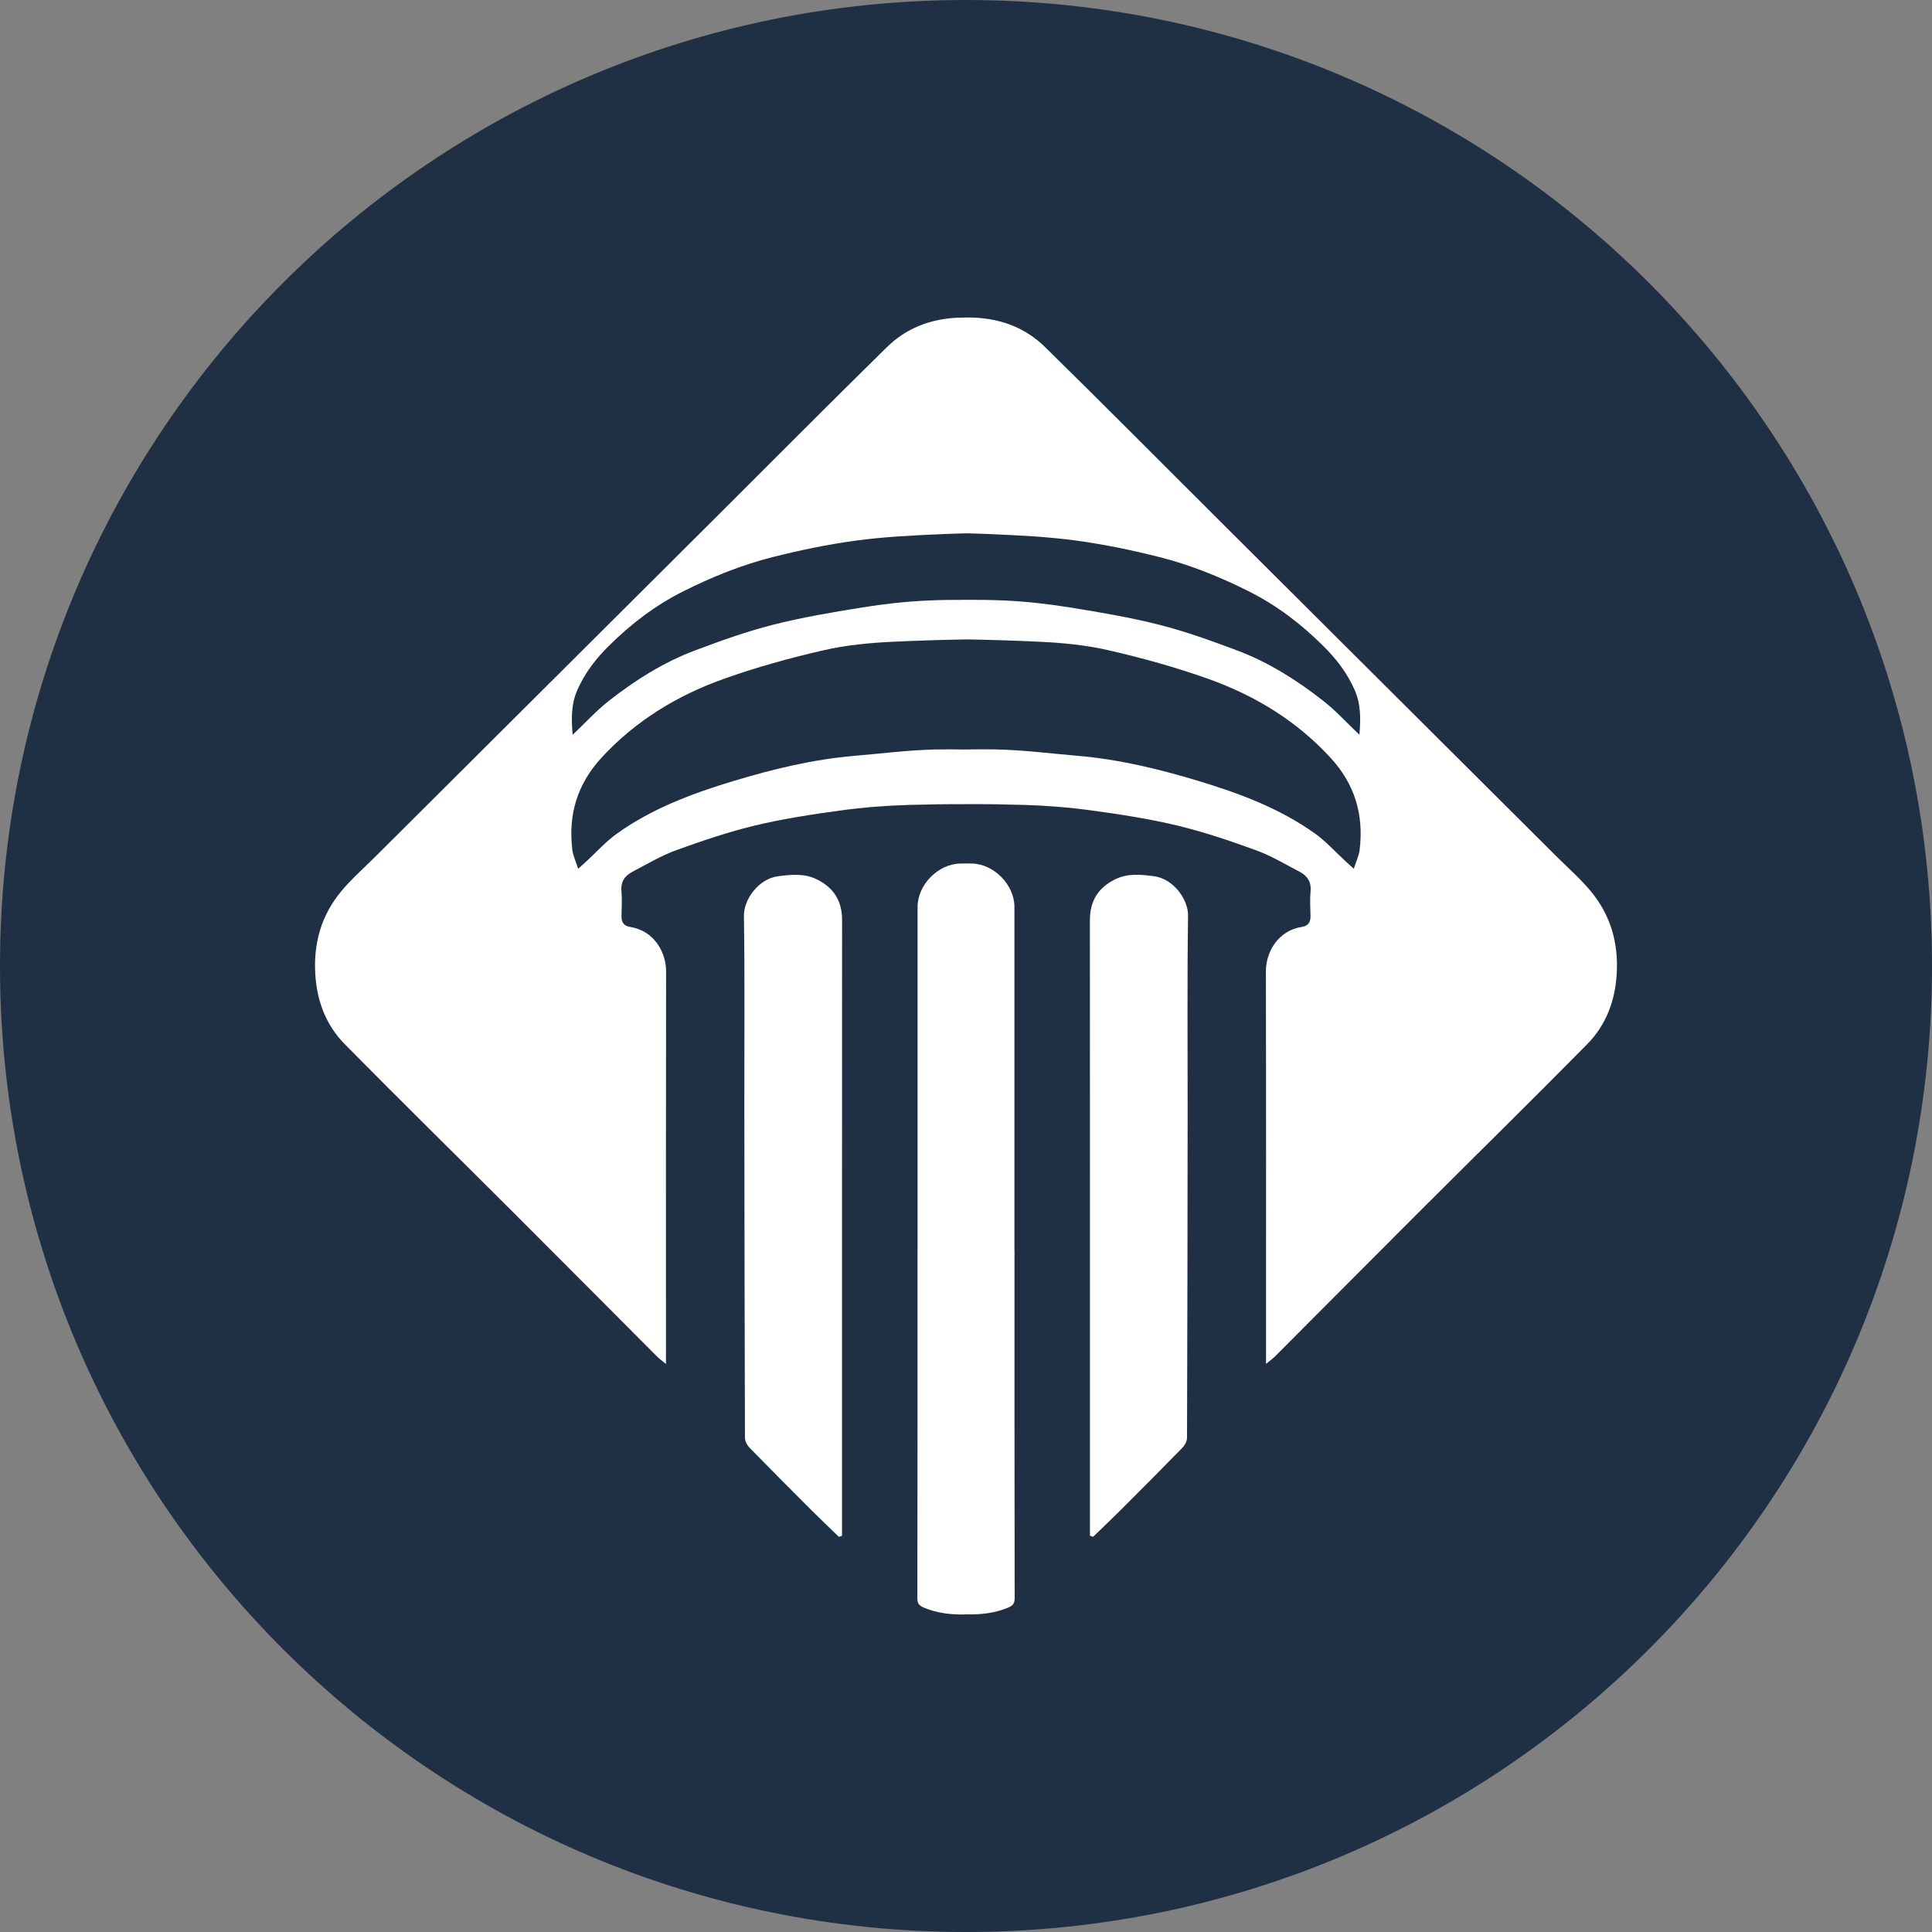 <?xml version="1.0" encoding="UTF-8"?> <svg xmlns="http://www.w3.org/2000/svg" xmlns:xlink="http://www.w3.org/1999/xlink" version="1.1" id="Слой_1" x="0px" y="0px" viewBox="0 0 1000 1000" style="enable-background:new 0 0 1000 1000;" xml:space="preserve"><rect x="0" y="0" width="1000" height="1000" fill="#808080" stroke="none"/> <style type="text/css"> .st0{fill:#1F3044;} .st1{fill:#FFFFFF;} </style> <path class="st0" d="M500,1000L500,1000C223.86,1000,0,776.14,0,500v0C0,223.86,223.86,0,500,0h0c276.14,0,500,223.86,500,500v0 C1000,776.14,776.14,1000,500,1000z"></path> <g> <g> <path class="st1" d="M422.92,455.21c-6.59-3.3-13.5-2.51-20.1-1.68c-10.26,1.29-17.89,12.15-17.77,20.48 c0.5,33.69,0.18,67.39,0.22,101.08c0.06,56.38,0.13,112.76,0.32,169.14c0.01,1.71,1.09,3.8,2.33,5.07 c10.59,10.86,21.31,21.6,32.04,32.33c4.68,4.68,9.49,9.23,14.24,13.83c0.54-0.19,1.09-0.37,1.63-0.56c0-2.09,0-4.18,0-6.26 c0-104.09-0.02-208.18,0.03-312.27C435.88,466.55,431.79,459.66,422.92,455.21z"></path> <path class="st1" d="M823.49,461.42c-5.28-6.4-11.62-11.93-17.52-17.81c-32.47-32.37-64.96-64.72-97.45-97.08 c-26.81-26.71-53.63-53.41-80.43-80.13c-29.05-28.95-57.92-58.08-87.2-86.79c-9.92-9.73-22.22-14.52-36.43-15.2 c-1.57-0.08-3.12-0.07-4.66-0.06v0.03c-1.41,0-2.82-0.01-4.26,0.06c-14.21,0.69-26.51,5.48-36.43,15.2 c-29.28,28.71-58.16,57.84-87.2,86.79c-26.8,26.72-53.62,53.42-80.43,80.13c-32.48,32.36-64.97,64.71-97.45,97.08 c-5.9,5.88-12.24,11.41-17.52,17.81c-10.15,12.3-14.27,26.61-13.32,42.69c0.84,14.12,5.59,26.53,15.32,36.39 c28.91,29.32,58.31,58.16,87.44,87.26c24.77,24.74,49.43,49.59,74.16,74.37c1.05,1.05,2.29,1.91,4.59,3.81v-11.97 c0-63.72-0.06-127.45,0.07-191.17c0.02-9.99-6.23-21.15-18.65-23.05c-3.19-0.49-4.51-2.39-4.44-5.57c0.11-4.33,0.36-8.7-0.03-13 c-0.44-4.92,1.83-7.99,5.81-10.05c7.38-3.82,14.58-8.2,22.34-11.02c13.42-4.88,27.03-9.49,40.89-12.83 c14.48-3.49,29.3-5.74,44.08-7.77c11.66-1.6,23.46-2.56,35.23-2.9c10.06-0.29,20.13-0.45,30.2-0.4v-0.02 c9.93-0.05,19.87,0.11,29.79,0.4c11.77,0.34,23.57,1.29,35.23,2.9c14.78,2.03,29.6,4.28,44.08,7.77 c13.86,3.34,27.47,7.95,40.89,12.83c7.76,2.82,14.96,7.2,22.34,11.02c3.98,2.06,6.26,5.12,5.81,10.05c-0.39,4.3-0.13,8.67-0.03,13 c0.08,3.18-1.25,5.08-4.44,5.57c-12.42,1.9-18.67,13.07-18.65,23.05c0.14,63.72,0.07,127.45,0.07,191.17v11.97 c2.3-1.9,3.54-2.76,4.59-3.81c24.73-24.78,49.39-49.63,74.16-74.37c29.13-29.1,58.53-57.94,87.44-87.26 c9.73-9.87,14.48-22.28,15.32-36.39C837.77,488.02,833.64,473.72,823.49,461.42z M298.89,357c3.84-8.64,9.37-15.87,16.13-22.58 c11.46-11.37,23.94-20.95,38.43-28.24c14.96-7.52,30.37-13.77,46.52-17.84c14.16-3.56,28.54-6.57,43-8.52 c14.61-1.98,29.42-2.69,44.17-3.34c4.34-0.19,8.7-0.34,13.06-0.43v-0.01c4.23,0.1,8.45,0.23,12.66,0.42 c14.75,0.65,29.56,1.36,44.17,3.34c14.46,1.96,28.84,4.96,43,8.52c16.15,4.07,31.56,10.32,46.52,17.84 c14.49,7.28,26.97,16.86,38.43,28.24c6.76,6.71,12.29,13.94,16.13,22.58c3.31,7.45,3.22,15.15,2.53,23.35 c-6.54-6.2-12.16-12.42-18.66-17.52c-13.66-10.72-28.34-20.02-44.66-26.15c-13.23-4.97-26.6-9.8-40.27-13.27 c-15.25-3.87-30.85-6.49-46.41-9c-11.11-1.79-22.36-3.05-33.59-3.56c-6.73-0.31-13.48-0.4-20.23-0.37v0.02 c-6.61-0.03-13.23,0.06-19.82,0.36c-11.23,0.51-22.49,1.77-33.59,3.56c-15.56,2.51-31.16,5.13-46.41,9 c-13.67,3.47-27.05,8.3-40.27,13.27c-16.32,6.13-31,15.43-44.66,26.15c-6.5,5.1-12.12,11.32-18.66,17.52 C295.68,372.15,295.58,364.44,298.89,357z M703.75,439.91c-0.36,3-1.79,5.87-3.03,9.75c-1.9-1.72-3.07-2.76-4.22-3.82 c-5.27-4.84-10.1-10.28-15.87-14.41c-18.24-13.04-39.07-20.78-60.28-27.2c-20.5-6.2-41.35-11.25-62.82-13.05 c-13.88-1.17-27.76-2.97-41.66-3.27c-5.35-0.12-10.72-0.07-16.08,0.03v0.02c-5.23-0.1-10.45-0.14-15.67-0.03 c-13.9,0.3-27.78,2.1-41.66,3.27c-21.46,1.81-42.32,6.86-62.82,13.05c-21.21,6.41-42.04,14.16-60.28,27.2 c-5.77,4.13-10.6,9.57-15.87,14.41c-1.15,1.06-2.32,2.11-4.22,3.82c-1.24-3.88-2.66-6.75-3.03-9.75 c-2.19-18.15,2.42-33.95,15.1-47.73c17.71-19.26,39.34-32.3,63.57-40.92c16.71-5.94,33.92-10.69,51.21-14.67 c11.74-2.7,23.97-3.88,36.04-4.44c12.67-0.59,25.35-0.99,38.04-1.21v-0.01c12.55,0.22,25.1,0.62,37.63,1.2 c12.07,0.56,24.3,1.73,36.04,4.44c17.29,3.98,34.5,8.73,51.21,14.67c24.23,8.62,45.85,21.66,63.57,40.92 C701.33,405.96,705.94,421.76,703.75,439.91z"></path> <path class="st1" d="M525.06,647.03c0-59.21,0-118.42,0-177.63c0-11.55-10.76-22.35-22.27-22.45c-1-0.01-2-0.02-2.99-0.02v0.02 c-0.86,0-1.72,0.01-2.59,0.02c-11.51,0.1-22.27,10.89-22.27,22.45c0,59.21,0,118.42,0,177.63h-0.03 c0,60.04,0.03,120.08-0.08,180.13c-0.01,2.91,1,3.95,3.53,5c7.14,2.97,14.5,3.63,21.85,3.45v-0.03 c7.22,0.15,14.44-0.53,21.45-3.45c2.53-1.05,3.54-2.09,3.53-5c-0.11-60.04-0.08-120.08-0.08-180.13H525.06z"></path> <path class="st1" d="M597.18,453.51c-6.6-0.83-13.51-1.62-20.1,1.68c-8.87,4.44-12.96,11.33-12.95,21.17 c0.05,104.09,0.03,208.18,0.03,312.27c0,2.09,0,4.18,0,6.26c0.54,0.19,1.09,0.37,1.63,0.56c4.75-4.61,9.56-9.16,14.24-13.83 c10.74-10.72,21.45-21.46,32.04-32.33c1.24-1.27,2.32-3.36,2.33-5.07c0.2-56.38,0.27-112.76,0.32-169.14 c0.03-33.7-0.28-67.4,0.22-101.08C615.08,465.66,607.45,454.81,597.18,453.51z"></path> </g> </g> </svg> 